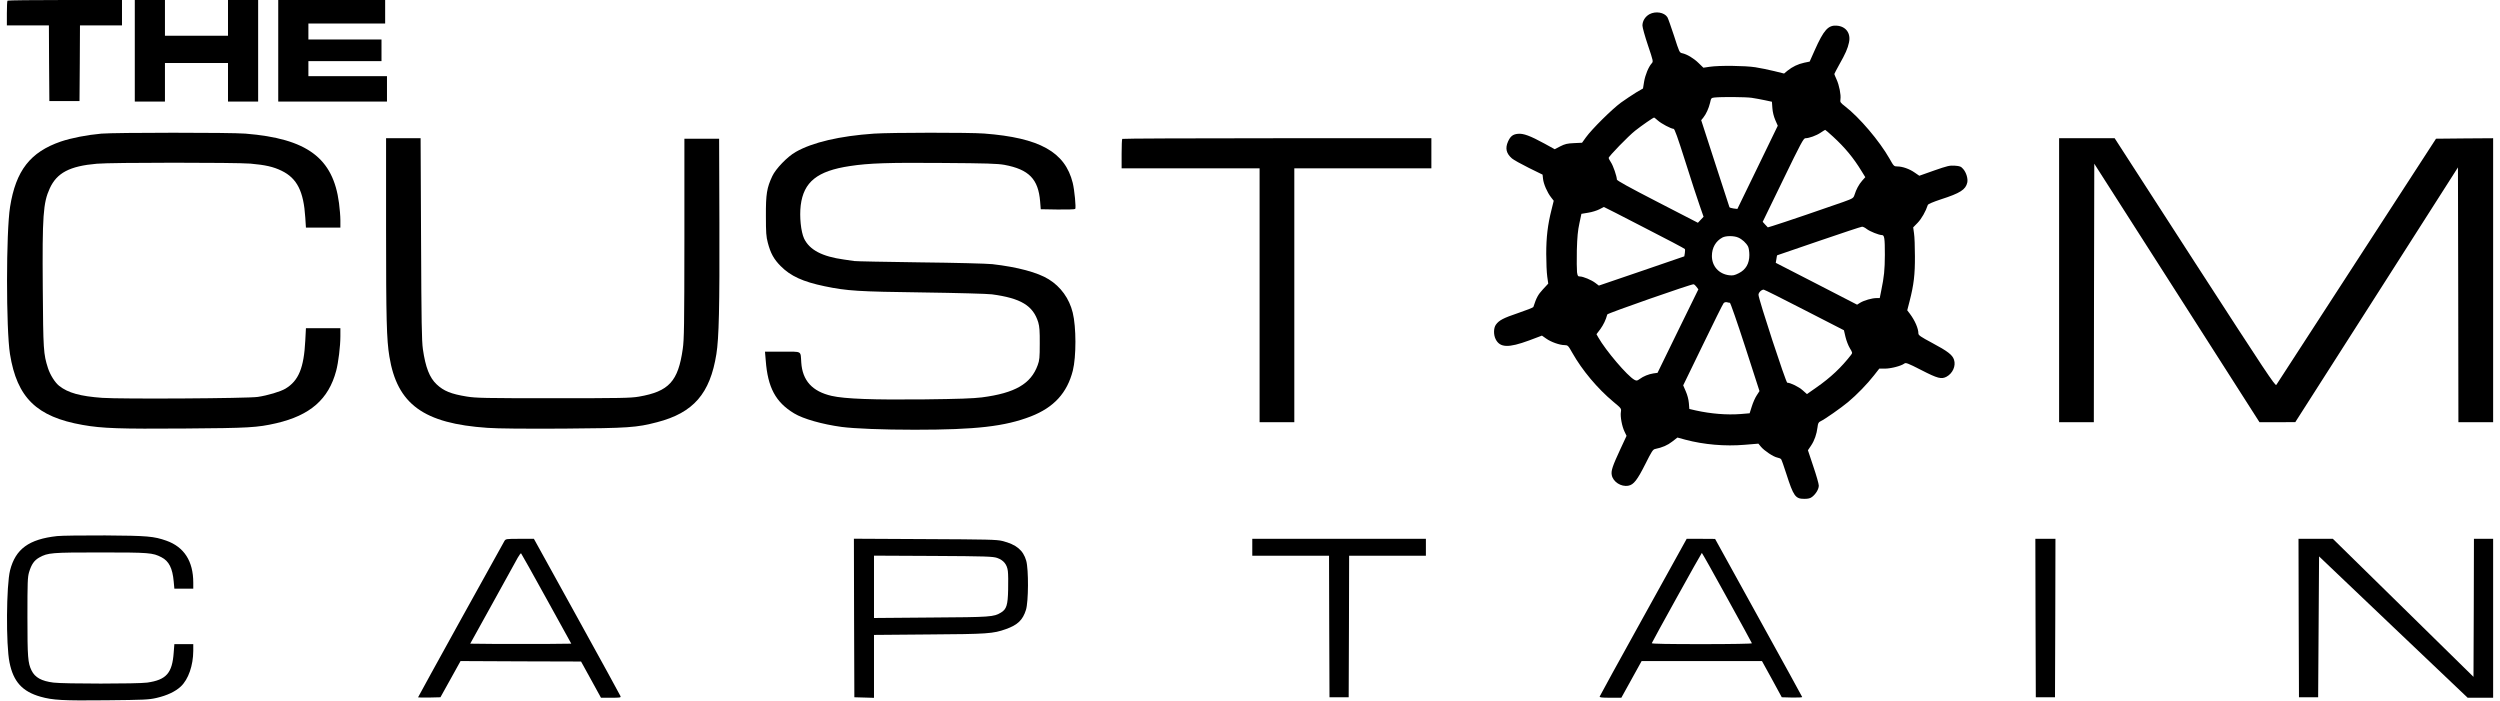 <svg xmlns="http://www.w3.org/2000/svg" fill="none" viewBox="0 0 182 51" height="51" width="182">
<g clip-path="url(#clip0_45_363)">
<path fill="black" d="M0.547 0.048C0.52 0.069 0.5 0.486 0.5 0.972V1.849H2.03H3.56L3.573 4.601L3.593 7.359H4.691H5.788L5.808 4.601L5.822 1.849H7.352H8.881V0.924V0H4.737C2.456 0 0.567 0.021 0.547 0.048Z"></path>
<path fill="black" d="M9.813 3.697V7.394H10.91H12.008V5.99V4.587H14.303H16.598V5.99V7.394H17.695H18.793V3.697V0H17.695H16.598V1.301V2.602H14.303H12.008V1.301V0H10.91H9.813V3.697Z"></path>
<path fill="black" d="M20.256 3.697V7.394H24.214H28.172V6.469V5.545H25.312H22.451V4.998V4.45H25.112H27.773V3.663V2.875H25.112H22.451V2.294V1.712H25.245H28.039V0.856V0H24.148H20.256V3.697Z"></path>
<path fill="black" d="M120.082 1.034C119.77 1.205 119.57 1.527 119.57 1.862C119.57 1.999 119.75 2.643 119.969 3.293C120.362 4.464 120.368 4.477 120.242 4.614C120.016 4.868 119.776 5.443 119.69 5.949L119.61 6.442L119.104 6.736C118.832 6.901 118.339 7.236 118.007 7.469C117.355 7.948 115.892 9.393 115.453 10.002L115.173 10.392L114.588 10.419C114.096 10.44 113.929 10.481 113.59 10.652L113.184 10.864L112.439 10.454C111.395 9.885 110.903 9.701 110.503 9.742C110.138 9.776 109.958 9.92 109.785 10.303C109.566 10.796 109.652 11.172 110.071 11.535C110.191 11.638 110.743 11.946 111.295 12.22L112.299 12.713L112.333 13.021C112.373 13.397 112.639 14.007 112.911 14.356L113.111 14.616L112.951 15.266C112.672 16.368 112.566 17.265 112.566 18.483C112.566 19.107 112.599 19.846 112.639 20.133L112.712 20.647L112.319 21.071C111.967 21.454 111.854 21.66 111.628 22.351C111.614 22.392 111.122 22.584 110.537 22.783C109.426 23.159 109.133 23.317 108.9 23.638C108.727 23.878 108.721 24.378 108.887 24.699C109.2 25.316 109.818 25.336 111.308 24.788L112.253 24.432L112.566 24.651C112.911 24.898 113.543 25.124 113.903 25.124C114.142 25.131 114.162 25.151 114.468 25.692C115.18 26.952 116.297 28.287 117.455 29.252C118.033 29.731 118.04 29.738 118 29.991C117.947 30.333 118.08 31.038 118.266 31.422L118.413 31.73L117.967 32.688C117.395 33.92 117.275 34.27 117.335 34.578C117.422 35.077 118.02 35.461 118.546 35.358C118.932 35.29 119.198 34.94 119.79 33.763C120.235 32.873 120.335 32.716 120.488 32.688C121.02 32.579 121.399 32.414 121.739 32.147L122.118 31.853L122.697 32.011C124.034 32.367 125.583 32.503 127.014 32.38L128.011 32.298L128.198 32.524C128.437 32.811 129.102 33.256 129.388 33.311C129.508 33.332 129.635 33.386 129.668 33.434C129.701 33.475 129.874 33.955 130.047 34.502C130.566 36.118 130.705 36.316 131.344 36.316C131.637 36.316 131.783 36.282 131.923 36.173C132.196 35.96 132.408 35.611 132.408 35.351C132.408 35.228 132.229 34.598 132.009 33.955L131.617 32.777L131.843 32.442C132.096 32.065 132.249 31.62 132.315 31.107C132.349 30.812 132.388 30.737 132.535 30.669C132.847 30.525 134.025 29.697 134.537 29.272C135.176 28.738 135.934 27.958 136.426 27.328L136.812 26.835H137.231C137.657 26.835 138.395 26.643 138.628 26.472C138.741 26.383 138.861 26.424 139.879 26.945C141.063 27.554 141.335 27.622 141.708 27.424C142.154 27.184 142.4 26.637 142.253 26.192C142.14 25.836 141.794 25.569 140.663 24.966C139.819 24.515 139.659 24.405 139.659 24.275C139.659 23.919 139.413 23.344 139.04 22.844L138.847 22.591L139.02 21.92C139.326 20.729 139.413 19.983 139.406 18.655C139.406 17.977 139.38 17.224 139.34 16.984L139.28 16.553L139.606 16.218C139.885 15.93 140.198 15.382 140.344 14.924C140.364 14.855 140.723 14.705 141.295 14.513C142.706 14.061 143.105 13.801 143.218 13.288C143.278 13.007 143.145 12.562 142.925 12.309C142.759 12.117 142.686 12.09 142.313 12.062C141.934 12.035 141.774 12.076 140.81 12.411L139.726 12.795L139.386 12.562C139.007 12.295 138.495 12.117 138.122 12.117C137.883 12.117 137.863 12.097 137.557 11.549C136.819 10.255 135.369 8.55 134.324 7.743C133.972 7.469 133.952 7.442 133.985 7.216C134.031 6.908 133.898 6.209 133.699 5.778C133.612 5.586 133.539 5.408 133.539 5.388C133.539 5.367 133.706 5.052 133.905 4.69C134.337 3.93 134.517 3.526 134.604 3.101C134.757 2.424 134.384 1.917 133.719 1.869C133.094 1.821 132.774 2.17 132.109 3.663L131.743 4.484L131.344 4.566C130.898 4.662 130.493 4.854 130.127 5.148L129.881 5.354L129.162 5.176C128.77 5.08 128.144 4.95 127.785 4.895C127.027 4.779 125.164 4.758 124.466 4.861L124.007 4.929L123.661 4.594C123.308 4.245 122.816 3.95 122.464 3.875C122.264 3.834 122.251 3.793 121.872 2.615C121.652 1.951 121.439 1.335 121.386 1.253C121.16 0.897 120.528 0.794 120.082 1.034ZM127.519 7.12C127.779 7.161 128.211 7.236 128.49 7.298L128.996 7.407L129.029 7.866C129.049 8.16 129.129 8.475 129.242 8.742L129.422 9.153L127.952 12.185L126.481 15.211L126.202 15.177C126.049 15.156 125.916 15.116 125.903 15.081C125.896 15.054 125.424 13.616 124.865 11.891L123.847 8.749L123.994 8.571C124.207 8.304 124.393 7.893 124.493 7.483C124.566 7.14 124.579 7.127 124.812 7.099C125.337 7.044 127.074 7.058 127.519 7.12ZM120.688 8.77C120.934 8.995 121.659 9.379 121.838 9.379C121.912 9.379 122.131 9.988 122.69 11.754C123.102 13.069 123.575 14.506 123.734 14.958L124.02 15.78L123.814 15.999L123.608 16.218L120.661 14.698C118.559 13.616 117.708 13.144 117.708 13.069C117.708 12.843 117.441 12.062 117.275 11.816C117.182 11.679 117.109 11.535 117.109 11.501C117.109 11.385 118.552 9.899 119.038 9.516C119.524 9.132 120.355 8.557 120.422 8.557C120.435 8.557 120.555 8.653 120.688 8.77ZM133.446 9.947C134.311 10.741 134.936 11.494 135.522 12.459L135.794 12.898L135.568 13.151C135.322 13.431 135.136 13.781 135.009 14.184C134.929 14.424 134.903 14.445 134.184 14.705C133.333 15.013 129.555 16.3 129.042 16.45L128.697 16.553L128.51 16.355L128.324 16.149L129.801 13.11C131.111 10.406 131.298 10.063 131.431 10.063C131.697 10.063 132.229 9.872 132.541 9.659C132.708 9.55 132.854 9.454 132.874 9.454C132.894 9.454 133.147 9.673 133.446 9.947ZM119.696 16.567C121.306 17.388 122.637 18.093 122.657 18.128C122.677 18.162 122.677 18.292 122.657 18.422L122.617 18.662L119.51 19.729L116.397 20.791L116.144 20.599C115.858 20.38 115.253 20.127 115.013 20.127C114.874 20.127 114.847 20.085 114.807 19.818C114.787 19.647 114.781 18.928 114.794 18.223C114.821 17.244 114.867 16.779 114.98 16.259L115.127 15.567L115.619 15.485C115.892 15.444 116.257 15.328 116.43 15.239C116.603 15.15 116.75 15.068 116.763 15.068C116.77 15.061 118.093 15.738 119.696 16.567ZM135.894 16.669C136.12 16.847 136.792 17.114 137.005 17.114C137.184 17.114 137.218 17.334 137.218 18.552C137.211 19.668 137.165 20.127 136.952 21.167L136.845 21.701H136.606C136.28 21.701 135.714 21.865 135.428 22.036L135.196 22.18L132.235 20.654L129.275 19.134L129.322 18.86C129.342 18.709 129.368 18.586 129.375 18.586C129.375 18.586 130.745 18.114 132.408 17.546C134.071 16.977 135.488 16.505 135.555 16.505C135.621 16.498 135.774 16.574 135.894 16.669ZM126.541 17.292C126.827 17.416 127.127 17.689 127.26 17.95C127.313 18.052 127.353 18.326 127.353 18.566C127.353 19.189 127.093 19.634 126.588 19.887C126.275 20.044 126.162 20.072 125.876 20.038C125.131 19.942 124.626 19.38 124.626 18.634C124.626 18.039 124.905 17.552 125.391 17.292C125.65 17.155 126.222 17.155 126.541 17.292ZM123.508 20.886L123.641 21.064L122.151 24.104L120.668 27.143L120.368 27.184C120.016 27.239 119.643 27.39 119.364 27.595C119.184 27.725 119.144 27.732 118.985 27.65C118.473 27.369 116.903 25.528 116.351 24.556L116.224 24.33L116.504 23.96C116.73 23.645 116.909 23.282 117.009 22.892C117.036 22.803 123.129 20.674 123.289 20.695C123.342 20.701 123.442 20.791 123.508 20.886ZM131.357 22.564L134.238 24.042L134.351 24.528C134.417 24.802 134.557 25.165 134.67 25.35C134.863 25.671 134.87 25.685 134.757 25.836C134.045 26.753 133.28 27.479 132.229 28.211L131.544 28.69L131.238 28.416C130.958 28.163 130.346 27.862 130.113 27.862C130.014 27.862 128.018 21.769 128.018 21.461C128.018 21.297 128.231 21.085 128.397 21.085C128.444 21.085 129.781 21.749 131.357 22.564ZM125.936 22.043C125.976 22.043 126.475 23.474 127.054 25.261L128.091 28.471L127.892 28.779C127.779 28.944 127.619 29.306 127.532 29.587L127.373 30.087L126.714 30.142C125.71 30.217 124.572 30.128 123.455 29.881L122.983 29.772L122.949 29.341C122.929 29.081 122.836 28.738 122.723 28.485L122.537 28.054L123.967 25.11C124.752 23.488 125.43 22.119 125.484 22.064C125.537 22.009 125.637 21.982 125.717 22.002C125.796 22.023 125.889 22.043 125.936 22.043Z"></path>
<path fill="black" d="M7.385 9.728C6.32 9.824 5.203 10.043 4.431 10.303C2.203 11.07 1.152 12.418 0.733 15.061C0.44 16.896 0.44 23.953 0.726 25.774C1.238 28.958 2.669 30.347 6.021 30.936C7.445 31.189 8.728 31.23 13.438 31.196C18.134 31.162 18.72 31.128 20.103 30.813C22.584 30.238 23.922 29.067 24.474 26.993C24.633 26.397 24.78 25.199 24.78 24.487V23.892H23.522H22.272L22.225 24.789C22.125 26.788 21.74 27.718 20.782 28.294C20.429 28.506 19.478 28.793 18.76 28.896C18.021 29.006 8.815 29.06 7.445 28.964C5.848 28.848 4.957 28.602 4.312 28.095C4.006 27.855 3.653 27.294 3.493 26.801C3.161 25.761 3.147 25.494 3.114 20.962C3.074 15.704 3.141 14.767 3.62 13.719C4.139 12.583 5.07 12.09 7.052 11.919C8.11 11.823 17.117 11.823 18.234 11.912C19.318 12.008 19.897 12.138 20.502 12.432C21.627 12.98 22.106 13.931 22.225 15.841L22.272 16.567H23.522H24.78V16.033C24.78 15.745 24.733 15.184 24.68 14.787C24.254 11.501 22.358 10.091 17.868 9.728C16.804 9.639 8.369 9.646 7.385 9.728Z"></path>
<path fill="black" d="M63.627 9.728C61.133 9.899 59.144 10.365 57.926 11.063C57.328 11.399 56.47 12.289 56.224 12.822C55.824 13.671 55.751 14.13 55.758 15.711C55.758 16.95 55.778 17.224 55.898 17.676C56.097 18.436 56.337 18.874 56.836 19.374C57.554 20.099 58.452 20.51 60.035 20.839C61.678 21.181 62.483 21.229 67.219 21.291C69.674 21.325 71.896 21.386 72.208 21.427C74.317 21.708 75.215 22.249 75.587 23.474C75.674 23.776 75.701 24.097 75.694 25.021C75.694 26.035 75.674 26.233 75.547 26.575C75.055 27.945 73.898 28.615 71.477 28.93C70.858 29.006 69.78 29.047 67.319 29.074C63.587 29.115 61.499 29.04 60.547 28.821C59.137 28.499 58.419 27.712 58.332 26.39C58.272 25.514 58.425 25.603 56.969 25.603H55.691L55.745 26.233C55.891 28.212 56.463 29.279 57.813 30.094C58.479 30.498 59.862 30.888 61.266 31.08C62.21 31.203 64.272 31.285 66.587 31.285C71.057 31.285 73.153 31.046 75.049 30.313C76.718 29.663 77.689 28.608 78.102 26.979C78.355 25.966 78.355 23.81 78.095 22.762C77.843 21.735 77.224 20.873 76.346 20.332C75.541 19.832 74.084 19.442 72.242 19.23C71.876 19.189 69.514 19.127 66.986 19.1C64.465 19.066 62.31 19.025 62.197 19.004C62.091 18.983 61.751 18.936 61.445 18.895C59.849 18.675 58.938 18.196 58.538 17.368C58.306 16.868 58.193 15.773 58.292 14.951C58.505 13.24 59.496 12.446 61.864 12.09C63.255 11.878 64.665 11.83 68.616 11.864C71.842 11.885 72.614 11.912 73.12 12.001C74.909 12.336 75.587 13.035 75.721 14.664L75.767 15.232L76.991 15.253C77.669 15.259 78.242 15.246 78.275 15.212C78.348 15.136 78.222 13.829 78.095 13.315C77.537 11.063 75.687 10.029 71.643 9.721C70.565 9.639 64.858 9.646 63.627 9.728Z"></path>
<path fill="black" d="M28.106 16.649C28.106 23.255 28.146 24.727 28.345 25.945C28.911 29.43 30.84 30.833 35.496 31.148C36.261 31.203 38.137 31.216 41.011 31.203C45.78 31.168 46.332 31.127 47.835 30.737C50.483 30.052 51.694 28.656 52.153 25.774C52.339 24.61 52.392 22.365 52.372 16.19L52.352 10.098H51.088H49.824V17.354C49.818 23.789 49.804 24.699 49.705 25.398C49.372 27.766 48.694 28.499 46.512 28.875C45.913 28.978 45.188 28.991 40.279 28.991C35.283 28.991 34.651 28.978 33.979 28.868C32.835 28.683 32.297 28.464 31.784 27.978C31.265 27.485 30.979 26.746 30.787 25.425C30.7 24.795 30.68 23.563 30.653 17.367L30.62 10.063H29.363H28.106V16.649Z"></path>
<path fill="black" d="M81.701 10.111C81.674 10.132 81.654 10.625 81.654 11.207V12.254H86.676H91.698V21.496V30.737H92.962H94.226V21.496V12.254H99.215H104.204V11.159V10.063H92.976C86.796 10.063 81.721 10.084 81.701 10.111Z"></path>
<path fill="black" d="M149.903 20.4V30.737H151.167H152.431L152.444 21.325L152.464 11.919L158.477 21.325L164.491 30.737H165.795L167.098 30.73L173.019 21.462L178.939 12.186L178.959 21.462L178.972 30.737H180.236H181.5V20.4V10.063L179.425 10.077L177.342 10.098L171.569 18.997C168.396 23.892 165.761 27.951 165.715 28.02C165.642 28.129 164.923 27.041 159.788 19.107L153.947 10.063H151.925H149.903V20.4Z"></path>
<path fill="black" d="M4.158 39.027C2.103 39.253 1.132 39.965 0.733 41.519C0.46 42.608 0.427 46.941 0.693 48.228C0.972 49.624 1.624 50.343 2.948 50.72C3.846 50.973 4.564 51.014 7.751 50.98C10.518 50.952 10.83 50.939 11.396 50.809C12.167 50.631 12.773 50.343 13.165 49.974C13.717 49.453 14.063 48.447 14.07 47.386V46.893H13.378H12.693L12.646 47.502C12.54 49.008 12.108 49.494 10.717 49.693C10.046 49.789 4.637 49.789 3.892 49.693C3.021 49.583 2.549 49.323 2.296 48.81C2.03 48.262 1.997 47.872 1.997 44.908C1.997 42.354 2.01 42.026 2.116 41.656C2.289 41.081 2.489 40.794 2.868 40.581C3.493 40.239 3.726 40.218 7.318 40.218C10.877 40.218 11.116 40.239 11.755 40.568C12.3 40.848 12.56 41.368 12.646 42.334L12.693 42.854H13.378H14.07V42.416C14.07 40.855 13.405 39.821 12.114 39.363C11.196 39.041 10.751 39 7.651 38.979C6.041 38.973 4.471 38.993 4.158 39.027Z"></path>
<path fill="black" d="M36.727 39.376C36.54 39.684 30.434 50.733 30.434 50.767C30.434 50.781 30.8 50.788 31.252 50.781L32.064 50.761L32.795 49.446L33.527 48.125L37.917 48.146L42.301 48.159L43.026 49.474L43.751 50.795H44.483C45.155 50.795 45.215 50.788 45.168 50.672C45.148 50.61 43.718 48.009 41.995 44.887L38.868 39.226H37.844C36.86 39.226 36.82 39.233 36.727 39.376ZM39.786 43.593L41.589 46.859L39.773 46.879C38.775 46.886 37.119 46.886 36.095 46.879L34.232 46.859L35.862 43.915C36.76 42.293 37.578 40.807 37.691 40.602C37.804 40.403 37.911 40.26 37.937 40.287C37.964 40.307 38.795 41.8 39.786 43.593Z"></path>
<path fill="black" d="M62.177 44.99L62.197 50.761L62.916 50.781L63.627 50.802V48.508V46.222L67.638 46.188C71.896 46.16 72.295 46.133 73.233 45.798C74.084 45.496 74.457 45.14 74.689 44.401C74.876 43.806 74.889 41.464 74.709 40.821C74.49 40.054 73.984 39.636 72.973 39.383C72.561 39.281 71.916 39.267 67.332 39.246L62.164 39.219L62.177 44.99ZM72.587 40.615C73.06 40.78 73.312 41.088 73.372 41.574C73.399 41.779 73.406 42.389 73.392 42.929C73.372 44.045 73.273 44.353 72.874 44.593C72.341 44.914 72.155 44.928 67.771 44.956L63.627 44.99V42.717V40.451L67.938 40.472C71.796 40.492 72.275 40.513 72.587 40.615Z"></path>
<path fill="black" d="M91.166 39.842V40.458H93.96H96.754L96.767 45.606L96.787 50.761H97.486H98.184L98.204 45.606L98.217 40.458H101.011H103.805V39.842V39.226H97.486H91.166V39.842Z"></path>
<path fill="black" d="M119.637 44.921C117.901 48.05 116.47 50.658 116.457 50.706C116.437 50.774 116.603 50.795 117.235 50.795H118.034L118.772 49.46L119.51 48.125H123.894H128.271L128.996 49.44L129.714 50.761L130.473 50.781C130.899 50.788 131.211 50.774 131.198 50.74C131.191 50.706 129.754 48.098 128.018 44.956L124.859 39.233L123.828 39.226H122.79L119.637 44.921ZM125.723 43.511C126.714 45.305 127.533 46.797 127.539 46.831C127.553 46.865 126.083 46.893 123.894 46.893C121.533 46.893 120.235 46.872 120.249 46.825C120.295 46.688 123.861 40.253 123.894 40.253C123.914 40.253 124.739 41.718 125.723 43.511Z"></path>
<path fill="black" d="M148.187 44.99L148.207 50.761H148.905H149.604L149.624 44.99L149.637 39.226H148.905H148.174L148.187 44.99Z"></path>
<path fill="black" d="M167.345 44.99L167.365 50.761H168.063H168.761L168.795 45.633L168.828 40.506L174.236 45.654L179.644 50.795H180.569H181.5V45.01V39.226H180.802H180.103L180.09 44.251L180.07 49.275L174.954 44.251L169.832 39.226H168.582H167.331L167.345 44.99Z"></path>
</g>
<defs>
<clipPath id="clip0_45_363">
<rect transform="translate(0.5 0)" fill="white" height="51" width="181"></rect>
</clipPath>
</defs>
</svg>
